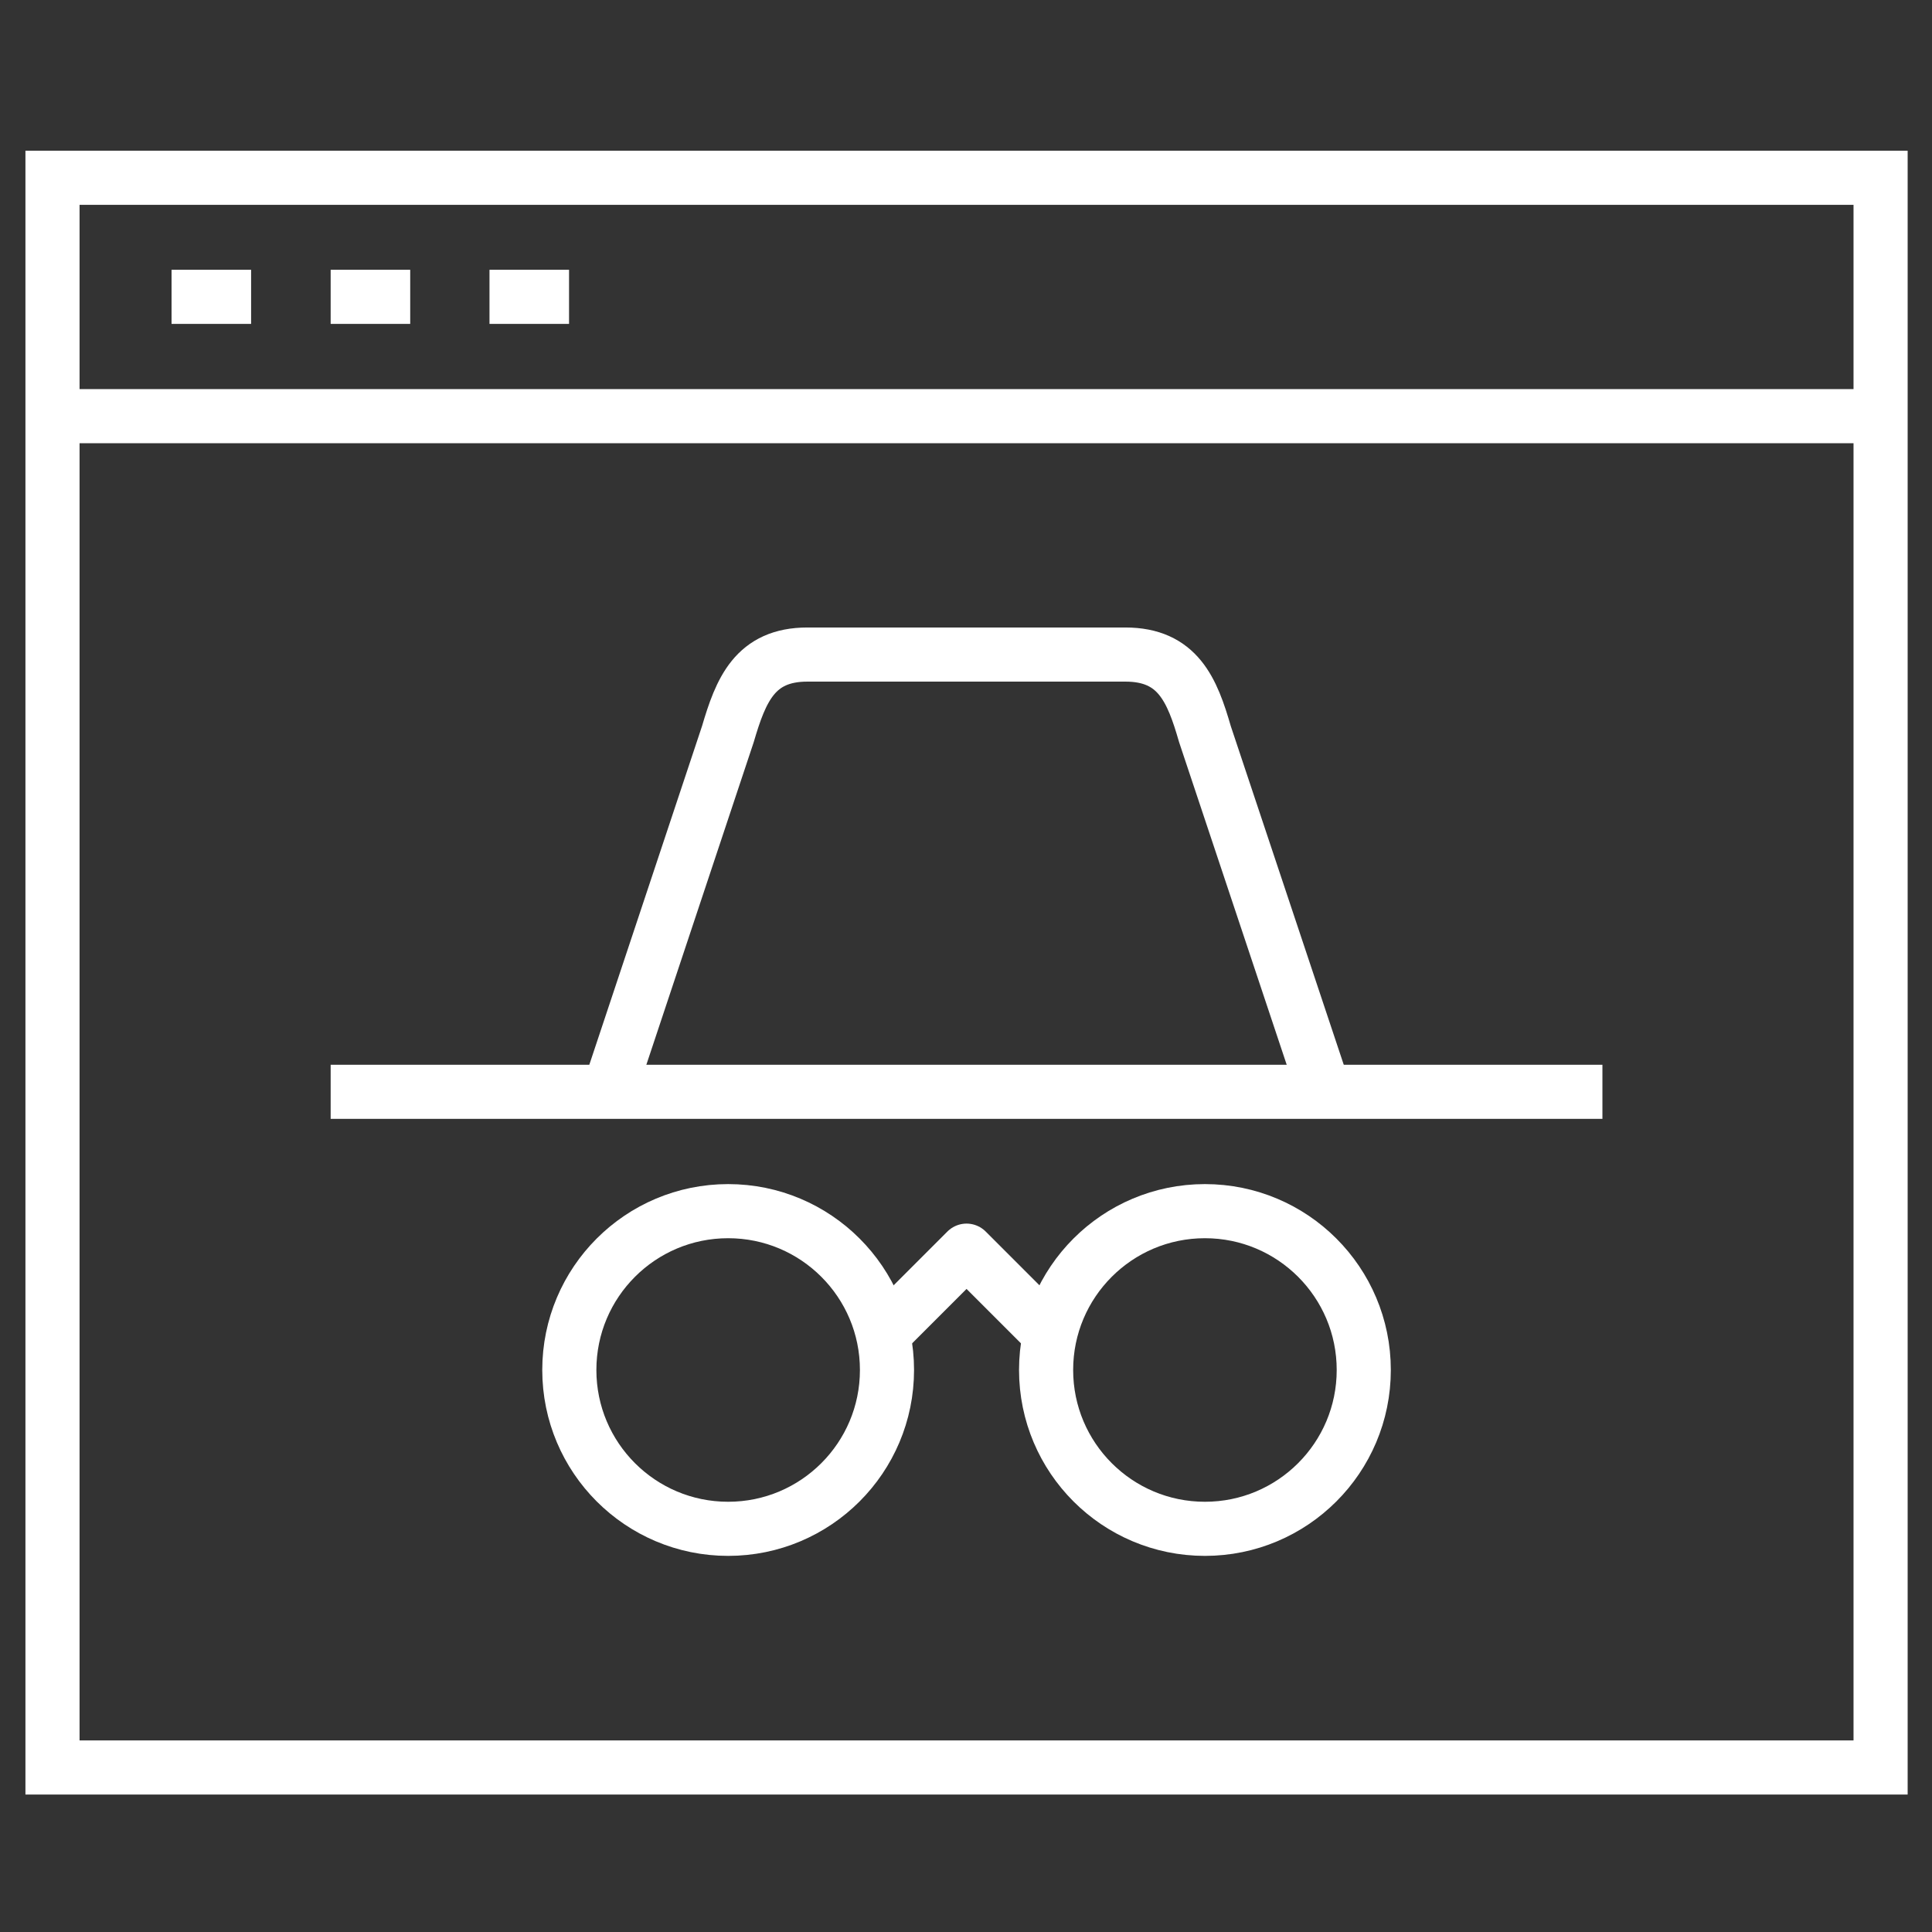 <?xml version="1.0" encoding="utf-8"?>
<!-- Generator: Adobe Illustrator 23.1.0, SVG Export Plug-In . SVG Version: 6.00 Build 0)  -->
<!DOCTYPE svg PUBLIC "-//W3C//DTD SVG 1.1//EN" "http://www.w3.org/Graphics/SVG/1.1/DTD/svg11.dtd">
<svg version="1.1" id="Layer_1" xmlns:x="http://ns.adobe.com/Extensibility/1.0/" xmlns:i="http://ns.adobe.com/AdobeIllustrator/10.0/" xmlns:graph="http://ns.adobe.com/Graphs/1.0/"
	 xmlns="http://www.w3.org/2000/svg" xmlns:xlink="http://www.w3.org/1999/xlink" x="0px" y="0px" viewBox="0 0 714 714"
	 style="enable-background:new 0 0 714 714;" xml:space="preserve">
<rect x="0" y="0" width="714" height="714" fill="#333333" stroke="none"/>
<style type="text/css">
	.Blue_x0020_Neon{fill:none;stroke:#8AACDA;stroke-width:7;stroke-linecap:round;stroke-linejoin:round;}
	.Chrome_x0020_Highlight{fill:url(#SVGID_1_);stroke:#FFFFFF;stroke-width:0.363;stroke-miterlimit:1;}
	.Jive_GS{fill:#FFDD00;}
	.Alyssa_GS{fill:#A6D0E4;}
	.st0{fill:none;stroke:#FFFFFF;stroke-width:20;stroke-miterlimit:10;}
	.st1{fill:none;stroke:#FFFFFF;stroke-width:20;stroke-linejoin:round;stroke-miterlimit:10;}
</style>
<linearGradient id="SVGID_1_" gradientUnits="userSpaceOnUse" x1="-2044" y1="-2068" x2="-2044" y2="-2069">
	<stop  offset="0" style="stop-color:#656565"/>
	<stop  offset="0.618" style="stop-color:#1B1B1B"/>
	<stop  offset="0.629" style="stop-color:#545454"/>
	<stop  offset="0.983" style="stop-color:#3E3E3E"/>
</linearGradient>
<g>
	<rect x="19.4" y="65.7" class="st0" width="675.6" height="587.5"/>
	<line class="st0" x1="19.4" y1="153.8" x2="695" y2="153.8"/>
	<line class="st0" x1="63.4" y1="109.7" x2="92.8" y2="109.7"/>
	<line class="st0" x1="122.2" y1="109.7" x2="151.6" y2="109.7"/>
	<line class="st0" x1="180.9" y1="109.7" x2="210.3" y2="109.7"/>
	<path class="st1" d="M489.4,403.5l-44.1-132.2c-4.7-16.3-10-29.4-29.4-29.4H298.4c-19.4,0-24.6,13.1-29.4,29.4L225,403.5"/>
	<line class="st1" x1="122.2" y1="403.5" x2="592.2" y2="403.5"/>
	<circle class="st1" cx="445.3" cy="506.3" r="58.7"/>
	<circle class="st1" cx="269.1" cy="506.3" r="58.7"/>
	<polyline class="st1" points="327.8,491.6 357.2,462.2 386.6,491.6 	"/>
</g>
</svg>
